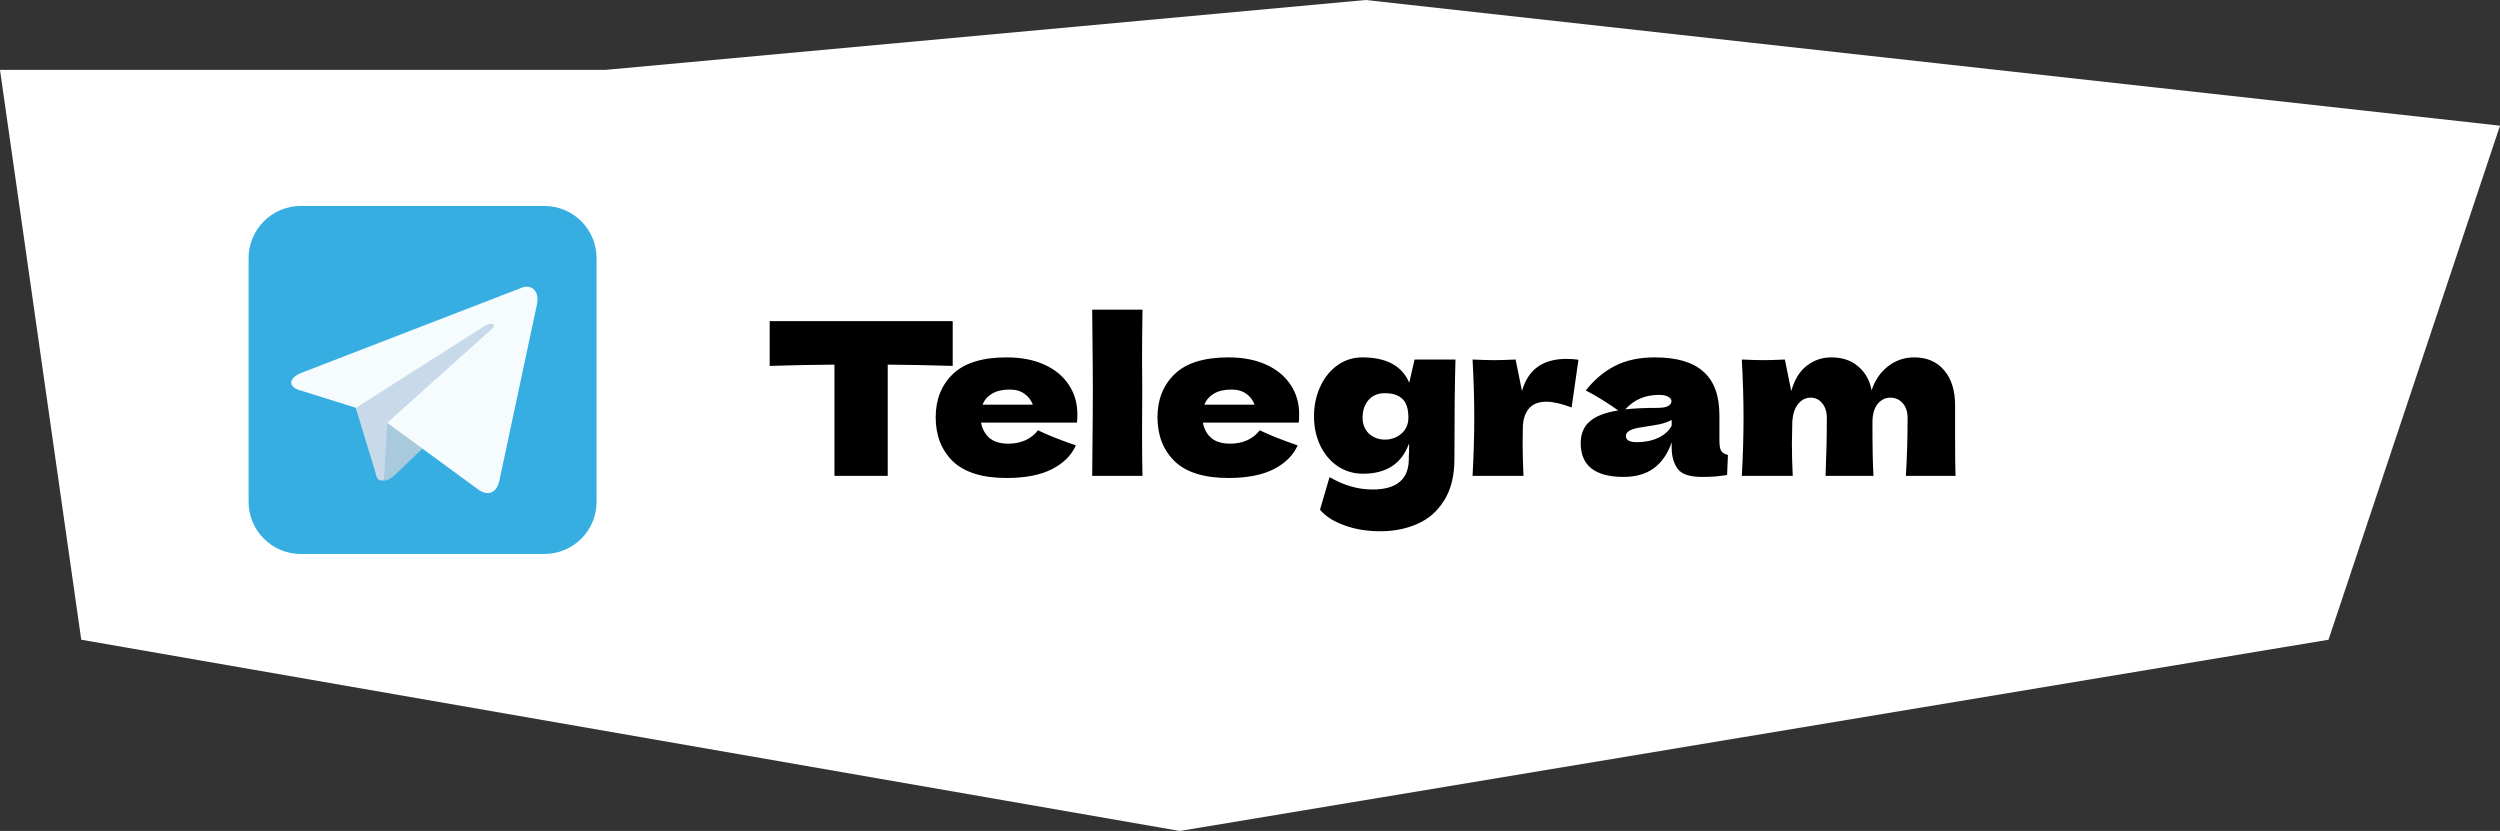 <?xml version="1.0" encoding="UTF-8"?>
<svg xmlns="http://www.w3.org/2000/svg" width="352" height="117" viewBox="0 0 352 117" fill="none">
  <rect x="0" y="0" width="352" height="117" fill="#333333" stroke="none"/>
  <path d="M11.439 90.069L0 9.84H85.242L192.286 0L352 17.694L327.854 90.073L166.114 117L11.443 90.073L11.439 90.069Z" fill="white"></path>
  <path d="M134.141 51.52C131.001 51.42 127.951 51.36 124.991 51.34V67H117.491V51.34C114.511 51.36 111.471 51.42 108.371 51.52V45.22H134.141V51.52ZM147.913 59.5H138.133C138.293 60.38 138.683 61.1 139.303 61.66C139.943 62.2 140.843 62.47 142.003 62.47C142.843 62.47 143.633 62.31 144.373 61.99C145.113 61.65 145.703 61.18 146.143 60.58C147.483 61.24 149.263 61.95 151.483 62.71C150.863 64.11 149.733 65.23 148.093 66.07C146.473 66.89 144.353 67.3 141.733 67.3C138.333 67.3 135.813 66.52 134.173 64.96C132.553 63.38 131.743 61.31 131.743 58.75C131.743 56.25 132.553 54.22 134.173 52.66C135.793 51.1 138.313 50.32 141.733 50.32C143.773 50.32 145.543 50.66 147.043 51.34C148.543 52.02 149.693 52.97 150.493 54.19C151.293 55.39 151.693 56.77 151.693 58.33C151.693 58.85 151.673 59.24 151.633 59.5H147.913ZM142.153 54.85C141.153 54.85 140.333 55.04 139.693 55.42C139.053 55.8 138.603 56.32 138.343 56.98H145.423C145.183 56.34 144.793 55.83 144.253 55.45C143.713 55.05 143.013 54.85 142.153 54.85ZM160.831 55C160.811 56.2 160.801 58.04 160.801 60.52C160.801 63.5 160.821 65.66 160.861 67H153.781L153.811 63.61C153.851 59.89 153.871 57.02 153.871 55C153.871 53.08 153.851 50.36 153.811 46.84L153.781 43.6H160.861C160.821 46.44 160.801 48.76 160.801 50.56C160.801 52.56 160.811 54.04 160.831 55ZM179.143 59.5H169.363C169.523 60.38 169.913 61.1 170.533 61.66C171.173 62.2 172.073 62.47 173.233 62.47C174.073 62.47 174.863 62.31 175.603 61.99C176.343 61.65 176.933 61.18 177.373 60.58C178.713 61.24 180.493 61.95 182.713 62.71C182.093 64.11 180.963 65.23 179.323 66.07C177.703 66.89 175.583 67.3 172.963 67.3C169.563 67.3 167.043 66.52 165.403 64.96C163.783 63.38 162.973 61.31 162.973 58.75C162.973 56.25 163.783 54.22 165.403 52.66C167.023 51.1 169.543 50.32 172.963 50.32C175.003 50.32 176.773 50.66 178.273 51.34C179.773 52.02 180.923 52.97 181.723 54.19C182.523 55.39 182.923 56.77 182.923 58.33C182.923 58.85 182.903 59.24 182.863 59.5H179.143ZM173.383 54.85C172.383 54.85 171.563 55.04 170.923 55.42C170.283 55.8 169.833 56.32 169.573 56.98H176.653C176.413 56.34 176.023 55.83 175.483 55.45C174.943 55.05 174.243 54.85 173.383 54.85ZM199.172 50.62H204.932C204.832 53.9 204.782 58.56 204.782 64.6C204.782 66.98 204.302 68.93 203.342 70.45C202.402 71.97 201.152 73.07 199.592 73.75C198.032 74.45 196.292 74.8 194.372 74.8C192.472 74.8 190.772 74.52 189.272 73.96C187.772 73.42 186.632 72.69 185.852 71.77L187.202 67.18C188.282 67.8 189.302 68.24 190.262 68.5C191.222 68.78 192.222 68.92 193.262 68.92C196.662 68.92 198.362 67.48 198.362 64.6C198.362 64.18 198.372 63.88 198.392 63.7C198.392 63.58 198.392 63.42 198.392 63.22C198.412 63.02 198.412 62.76 198.392 62.44C197.372 65.28 195.212 66.7 191.912 66.7C190.572 66.7 189.372 66.34 188.312 65.62C187.272 64.9 186.462 63.93 185.882 62.71C185.302 61.47 185.012 60.11 185.012 58.63C185.012 57.11 185.302 55.72 185.882 54.46C186.462 53.18 187.272 52.17 188.312 51.43C189.352 50.69 190.522 50.32 191.822 50.32C195.202 50.32 197.402 51.51 198.422 53.89L199.172 50.62ZM195.032 61.9C195.492 61.9 195.972 61.8 196.472 61.6C196.972 61.38 197.402 61.04 197.762 60.58C198.122 60.1 198.302 59.51 198.302 58.81C198.302 57.57 198.022 56.69 197.462 56.17C196.902 55.63 196.072 55.36 194.972 55.36C194.012 55.36 193.252 55.68 192.692 56.32C192.132 56.96 191.852 57.79 191.852 58.81C191.852 59.73 192.152 60.48 192.752 61.06C193.372 61.62 194.132 61.9 195.032 61.9ZM214.296 55.06C215.136 52.04 217.226 50.53 220.566 50.53C221.146 50.53 221.706 50.57 222.246 50.65L221.286 57.37C219.846 56.83 218.666 56.56 217.746 56.56C216.606 56.56 215.766 56.9 215.226 57.58C214.686 58.26 214.416 59.17 214.416 60.31V60.28L214.386 62.26C214.386 63.68 214.426 65.26 214.506 67H207.336C207.496 64.12 207.576 61.4 207.576 58.84C207.576 56.28 207.496 53.54 207.336 50.62C208.656 50.68 209.666 50.71 210.366 50.71C211.106 50.71 212.116 50.68 213.396 50.62L214.296 55.06ZM242.093 62.02C242.093 62.7 242.173 63.18 242.333 63.46C242.493 63.74 242.813 63.94 243.293 64.06L243.173 66.88C242.533 66.98 241.973 67.05 241.493 67.09C241.033 67.13 240.413 67.15 239.633 67.15C237.913 67.15 236.773 66.77 236.213 66.01C235.653 65.23 235.373 64.24 235.373 63.04V62.29C234.793 63.93 233.943 65.15 232.823 65.95C231.723 66.75 230.313 67.15 228.593 67.15C226.593 67.15 225.083 66.75 224.063 65.95C223.063 65.15 222.563 63.96 222.563 62.38C222.563 61.08 222.993 60.06 223.853 59.32C224.713 58.58 226.043 58.07 227.843 57.79C226.323 56.71 224.803 55.77 223.283 54.97C224.483 53.45 225.853 52.3 227.393 51.52C228.933 50.72 230.803 50.32 233.003 50.32C236.083 50.32 238.363 50.99 239.843 52.33C241.343 53.65 242.093 55.69 242.093 58.45V62.02ZM233.633 55.6C232.613 55.6 231.713 55.77 230.933 56.11C230.153 56.45 229.453 56.96 228.833 57.64C230.033 57.5 231.533 57.43 233.333 57.43C234.073 57.43 234.593 57.34 234.893 57.16C235.193 56.98 235.343 56.75 235.343 56.47C235.343 56.23 235.193 56.03 234.893 55.87C234.593 55.69 234.173 55.6 233.633 55.6ZM230.483 62.26C231.603 62.26 232.613 62.05 233.513 61.63C234.413 61.19 235.033 60.62 235.373 59.92V59.14C234.893 59.38 234.363 59.57 233.783 59.71C233.203 59.83 232.503 59.95 231.683 60.07L230.603 60.25C229.483 60.47 228.923 60.85 228.923 61.39C228.923 61.97 229.443 62.26 230.483 62.26ZM268.349 67C268.509 64.38 268.589 61.67 268.589 58.87C268.589 57.97 268.359 57.27 267.899 56.77C267.459 56.25 266.869 55.99 266.129 55.99C265.449 55.99 264.859 56.29 264.359 56.89C263.879 57.49 263.639 58.36 263.639 59.5V59.47C263.639 63.01 263.689 65.52 263.789 67H257.039C257.159 64.06 257.219 61.35 257.219 58.87C257.219 57.99 256.999 57.29 256.559 56.77C256.139 56.25 255.599 55.99 254.939 55.99C254.239 55.99 253.649 56.29 253.169 56.89C252.709 57.47 252.439 58.27 252.359 59.29C252.319 60.81 252.299 61.89 252.299 62.53C252.299 63.89 252.339 65.38 252.419 67H245.249C245.409 64.12 245.489 61.4 245.489 58.84C245.489 56.28 245.409 53.54 245.249 50.62C246.569 50.68 247.579 50.71 248.279 50.71C249.019 50.71 250.029 50.68 251.309 50.62L252.209 55.06C252.669 53.44 253.399 52.25 254.399 51.49C255.399 50.71 256.549 50.32 257.849 50.32C259.409 50.32 260.679 50.75 261.659 51.61C262.659 52.47 263.279 53.59 263.519 54.97C263.979 53.55 264.749 52.42 265.829 51.58C266.909 50.74 268.139 50.32 269.519 50.32C271.319 50.32 272.729 50.93 273.749 52.15C274.769 53.35 275.279 55 275.279 57.1V62.08C275.279 64.34 275.299 65.98 275.339 67H268.349Z" fill="black"></path>
  <g clip-path="url(#clip0_4024_306)">
    <path d="M76.65 29H42.35C38.291 29 35 32.291 35 36.35V70.65C35 74.709 38.291 78 42.35 78H76.65C80.709 78 84 74.709 84 70.65V36.35C84 32.291 80.709 29 76.65 29Z" fill="#37AEE2"></path>
    <path d="M54.045 67.664C52.992 67.664 53.088 67.281 52.801 66.324L49.738 56.275L73.186 42.494" fill="#C8DAEA"></path>
    <path d="M54.045 67.664C54.715 67.664 55.098 67.281 55.576 66.898L59.883 62.783L54.523 59.529" fill="#A9C9DD"></path>
    <path d="M54.524 59.529L67.444 69.004C68.784 69.865 69.932 69.387 70.315 67.664L75.579 42.973C76.057 40.867 74.717 39.91 73.282 40.58L42.561 52.447C40.551 53.213 40.551 54.457 42.178 54.935L50.121 57.424L68.305 45.844C69.166 45.365 69.932 45.557 69.358 46.227" fill="#F6FBFE"></path>
  </g>
  <defs>
    <clipPath id="clip0_4024_306">
      <rect width="49" height="49" fill="white" transform="translate(35 29)"></rect>
    </clipPath>
  </defs>
</svg>
